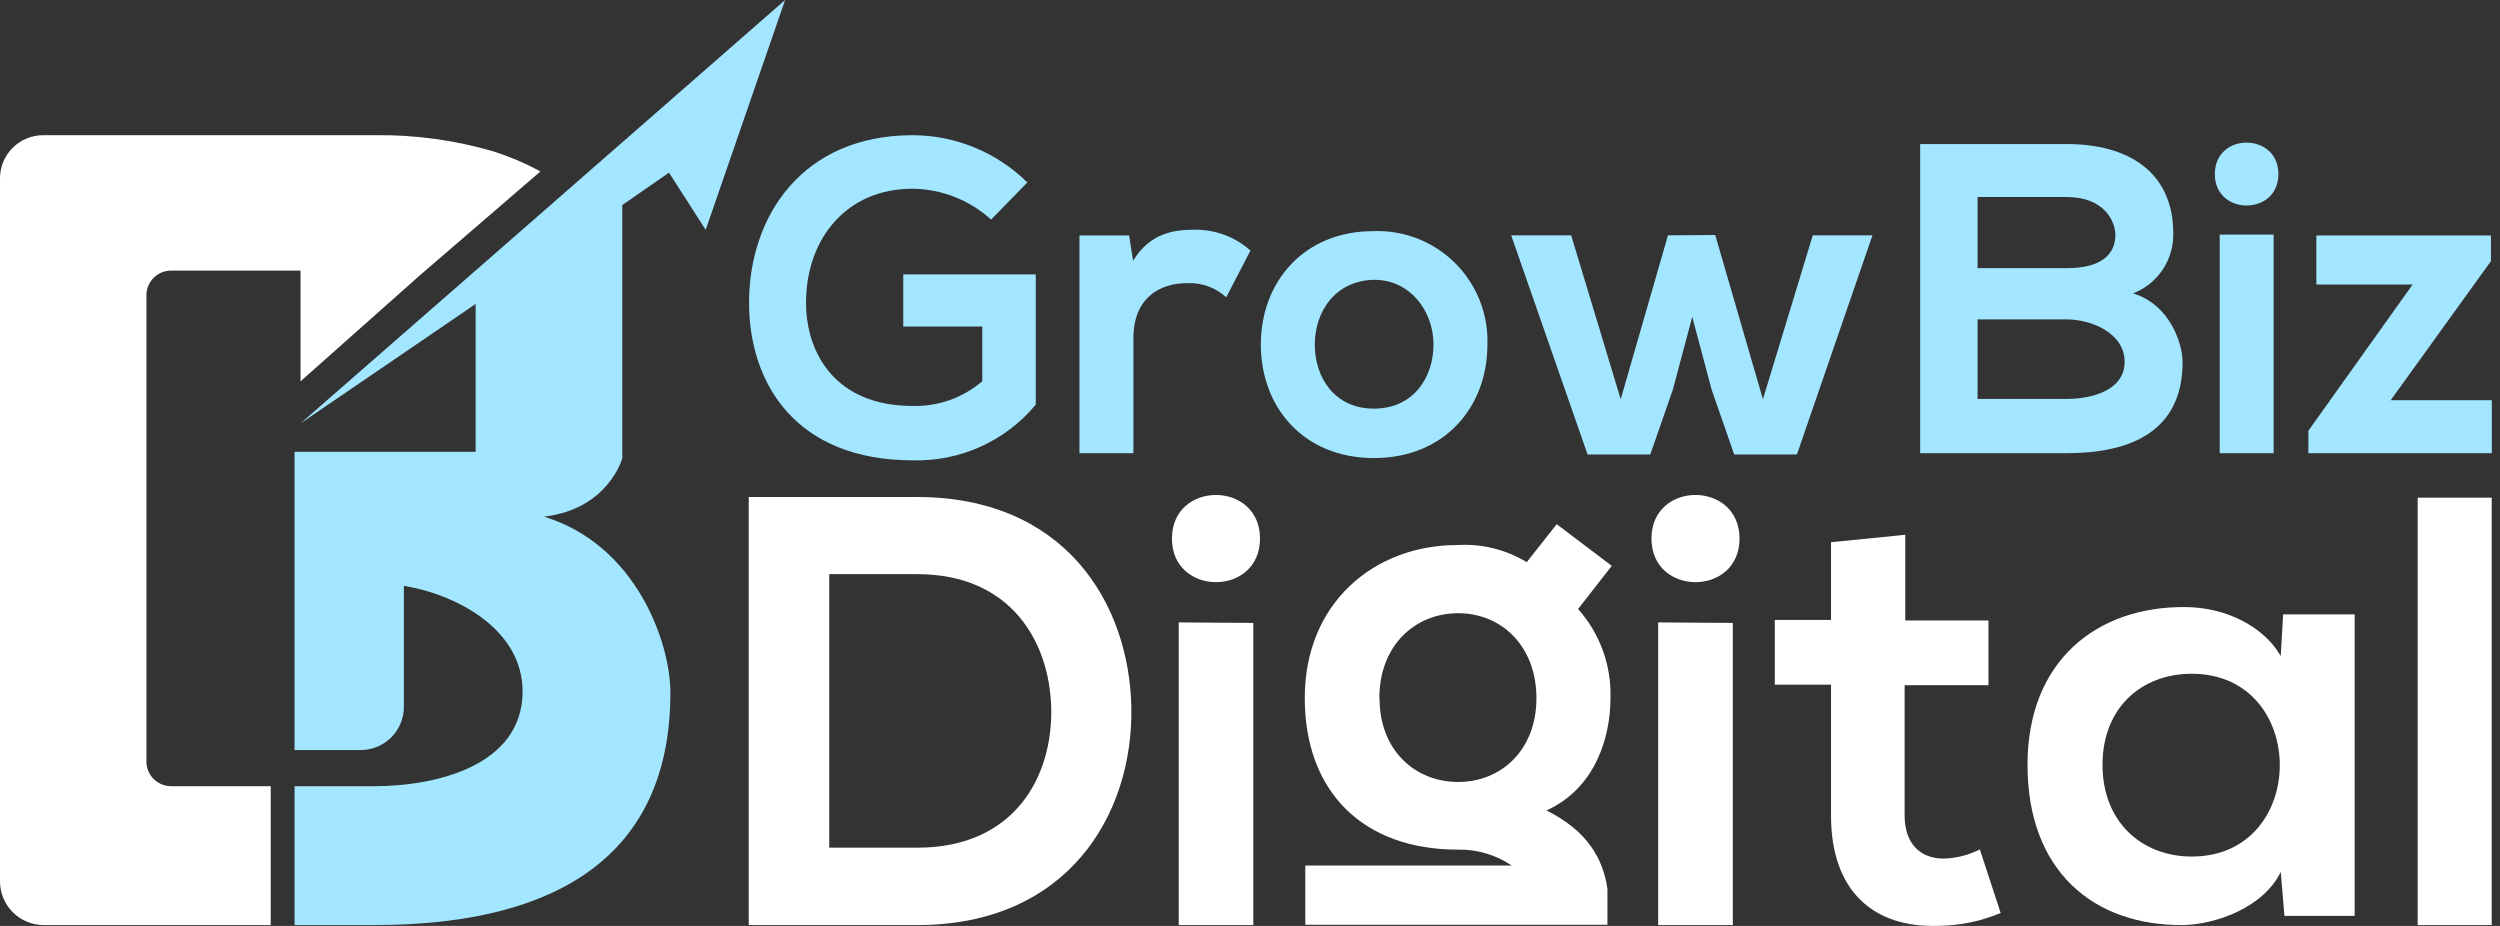 <svg xmlns="http://www.w3.org/2000/svg" width="270" height="100" viewBox="0 0 270 100" fill="none"><rect x="0" y="0" width="270" height="100" fill="#333333" stroke="none"/><path d="M18.471 84.907H29.239V99.905H4.72C4.099 99.905 3.485 99.783 2.911 99.545C2.338 99.307 1.817 98.959 1.379 98.519C0.94 98.079 0.593 97.558 0.356 96.984C0.12 96.41 -0.001 95.795 0 95.174V19.321C-0.007 18.699 0.109 18.082 0.344 17.506C0.578 16.929 0.925 16.406 1.365 15.966C1.805 15.526 2.329 15.179 2.905 14.944C3.481 14.71 4.098 14.593 4.72 14.601H40.473C44.761 14.543 49.034 15.12 53.152 16.314C54.958 16.873 56.703 17.611 58.362 18.517L45.275 29.797L32.456 41.183V29.226H18.471C17.767 29.226 17.091 29.506 16.593 30.005C16.094 30.503 15.814 31.179 15.814 31.883V82.239C15.813 82.588 15.88 82.935 16.013 83.259C16.146 83.583 16.341 83.877 16.588 84.125C16.835 84.373 17.129 84.57 17.452 84.704C17.775 84.838 18.121 84.907 18.471 84.907Z" fill="white"></path><path d="M58.746 55.797C68.745 58.839 72.404 69.444 72.404 74.804C72.404 93.823 58.14 99.906 40.473 99.906H31.814V84.908H40.473C47.046 84.908 56.438 82.717 56.438 74.665C56.438 68.15 49.644 64.281 43.62 63.267V76.343C43.62 77.579 43.128 78.765 42.254 79.639C41.38 80.513 40.194 81.004 38.958 81.004H31.814V48.794H51.369V32.828L32.455 45.729L52.593 28.143L65.621 16.758L84.792 0L76.215 24.822L72.252 18.646L67.206 22.142V49.493C67.206 49.493 65.726 54.982 58.746 55.797Z" fill="#A2E6FF"></path><path d="M107.038 23.715C104.714 21.602 101.695 20.416 98.555 20.382C91.399 20.382 87.052 25.813 87.052 32.688C87.052 38.166 90.246 43.841 98.555 43.841C101.308 43.918 103.992 42.967 106.083 41.172V35.264H97.552V29.635H111.863V43.701C110.247 45.648 108.208 47.201 105.903 48.243C103.597 49.285 101.084 49.788 98.555 49.714C86.004 49.714 80.899 41.464 80.899 32.688C80.899 23.284 86.726 14.602 98.555 14.602C103.198 14.609 107.652 16.443 110.954 19.706L107.038 23.715Z" fill="#A2E6FF"></path><path d="M121.942 25.428L122.373 28.155C124.179 25.241 126.615 24.81 128.992 24.81C131.223 24.773 133.386 25.576 135.052 27.059L132.43 32.105C131.865 31.588 131.204 31.186 130.484 30.924C129.764 30.663 129 30.545 128.235 30.579C125.181 30.579 122.408 32.21 122.408 36.545V48.945H116.581V25.428H121.942Z" fill="#A2E6FF"></path><path d="M160.643 37.21C160.643 43.992 155.982 49.47 148.384 49.47C140.786 49.47 136.171 43.992 136.171 37.21C136.171 30.428 140.832 24.962 148.326 24.962C149.954 24.901 151.577 25.175 153.095 25.767C154.613 26.36 155.992 27.259 157.148 28.408C158.303 29.557 159.21 30.931 159.811 32.445C160.412 33.96 160.696 35.581 160.643 37.21ZM141.998 37.21C141.998 40.788 144.142 44.132 148.384 44.132C152.626 44.132 154.817 40.788 154.817 37.21C154.817 33.632 152.334 30.218 148.419 30.218C144.165 30.299 141.998 33.691 141.998 37.21Z" fill="#A2E6FF"></path><path d="M185.245 25.381L190.396 43.118L195.78 25.416H202.224L194.067 49.085H187.296L184.86 42.093L182.763 34.226L180.665 42.093L178.229 49.085H171.459L163.208 25.416H169.687L175.036 43.118L180.141 25.416L185.245 25.381Z" fill="#A2E6FF"></path><path d="M234.716 25.242C234.736 26.631 234.331 27.994 233.553 29.146C232.776 30.298 231.665 31.184 230.369 31.686C234.285 32.852 235.718 37.023 235.718 39.121C235.718 46.568 230.136 48.945 223.214 48.945H207.377V15.558H223.214C229.798 15.558 234.716 18.518 234.716 25.242ZM213.577 28.959H223.214C227.176 28.959 228.458 27.293 228.458 25.382C228.458 23.855 227.223 21.279 223.214 21.279H213.577V28.959ZM213.577 43.083H223.214C225.79 43.083 229.461 42.221 229.461 39.075C229.461 35.928 225.79 34.495 223.214 34.495H213.577V43.083Z" fill="#A2E6FF"></path><path d="M246.066 18.797C246.066 23.331 239.202 23.331 239.202 18.797C239.202 14.264 246.066 14.276 246.066 18.797ZM239.727 25.335V48.945H245.553V25.335H239.727Z" fill="#A2E6FF"></path><path d="M269.022 25.428V28.202L258.195 43.223H269.115V48.945H249.304V46.521L260.561 30.731H250.166V25.428H269.022Z" fill="#A2E6FF"></path><path d="M122.188 76.401C122.386 88.055 115.254 99.907 99.079 99.907H80.864V53.677H99.032C114.881 53.677 121.943 64.969 122.188 76.401ZM89.558 91.551H99.067C109.555 91.551 113.727 83.883 113.529 76.401C113.331 69.199 109.101 62.009 99.067 62.009H89.558V91.551Z" fill="white"></path><path d="M136.08 58.164C136.08 64.445 126.57 64.445 126.57 58.164C126.57 51.882 136.08 51.894 136.08 58.164ZM127.304 67.219V99.907H135.357V67.277L127.304 67.219Z" fill="white"></path><path d="M187.868 58.164C187.868 64.445 178.358 64.445 178.358 58.164C178.358 51.882 187.868 51.894 187.868 58.164ZM179.081 67.219V99.907H187.145V67.277L179.081 67.219Z" fill="white"></path><path d="M205.769 57.755V67.008H214.754V74H205.699V88.066C205.699 91.166 207.424 92.727 209.929 92.727C211.284 92.689 212.613 92.35 213.822 91.737L216.071 98.601C213.959 99.49 211.696 99.961 209.405 99.987C202.331 100.256 197.751 96.223 197.751 88.101V73.942H191.68V66.95H197.751V58.559L205.769 57.755Z" fill="white"></path><path d="M246.578 66.356H254.304V98.916H246.718L246.322 94.161C244.469 97.995 239.33 99.848 235.752 99.907C226.103 99.977 218.971 94.08 218.971 82.601C218.971 71.379 226.441 65.505 235.95 65.563C240.308 65.563 244.469 67.615 246.322 70.854L246.578 66.356ZM227.07 82.601C227.07 88.812 231.358 92.507 236.707 92.507C249.387 92.507 249.387 72.765 236.707 72.765C231.324 72.765 227.07 76.401 227.07 82.601Z" fill="white"></path><path d="M269.104 53.746V99.906H261.109V53.746H269.104Z" fill="white"></path><path d="M173.93 75.41C174.043 71.869 172.791 68.418 170.434 65.773L174.069 61.112L168.126 56.613L164.886 60.715C162.646 59.355 160.045 58.709 157.428 58.862C148.315 58.862 140.915 65.202 140.915 75.376C140.915 85.549 147.255 91.76 157.428 91.76C159.501 91.713 161.538 92.311 163.255 93.474H140.973V99.871H173.603V95.979C173.114 92.704 171.424 89.721 167.019 87.53C172.415 85.071 173.93 79.443 173.93 75.41ZM148.968 75.41C148.968 69.735 152.79 66.228 157.486 66.228C162.183 66.228 165.935 69.793 165.935 75.41C165.935 81.028 162.101 84.454 157.486 84.454C152.872 84.454 148.991 81.086 148.991 75.41H148.968Z" fill="white"></path></svg>